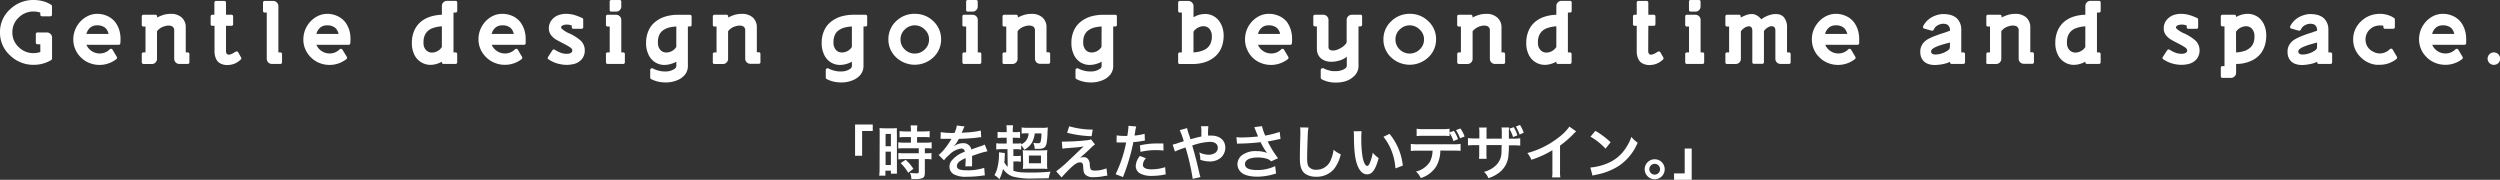 <svg xmlns="http://www.w3.org/2000/svg" viewBox="0 0 677.66 48.74" width="677.66" height="48.74"><rect x="0" y="0" width="677.66" height="48.74" fill="#333333" stroke="none"/><defs><style>.cls-1{fill:#fff;}</style></defs><g id="レイヤー_2" data-name="レイヤー 2"><g id="text"><path class="cls-1" d="M14.09,1.72V3.93c0,.33-.16.49-.5.49H11.44c-.34,0-.51-.16-.51-.49V3.42a5.77,5.77,0,0,0-1.87-.3,5.62,5.62,0,0,0-4,1.64,5.37,5.37,0,0,0-1.71,4,5.31,5.31,0,0,0,1.71,4,5.54,5.54,0,0,0,4,1.64,5.44,5.44,0,0,0,1.87-.31V12H10.2c-.33,0-.49-.16-.49-.5V9.3a.44.44,0,0,1,.5-.5H12.7a1.34,1.34,0,0,1,1,.41,1.31,1.31,0,0,1,.41,1v5.64a.49.49,0,0,1-.23.43c-.39.22-.72.39-1,.52a9.34,9.34,0,0,1-3.79.77A9,9,0,0,1,2.71,15,8.25,8.25,0,0,1,0,8.78,8.2,8.2,0,0,1,2.71,2.54,9,9,0,0,1,9.06,0a9.73,9.73,0,0,1,3.13.49,7,7,0,0,1,1.69.82A.47.47,0,0,1,14.09,1.72Z"/><path class="cls-1" d="M26.36,3.75A6.68,6.68,0,0,1,29,4.3a5.75,5.75,0,0,1,2.19,1.64,7,7,0,0,1,1.24,2.58,8.17,8.17,0,0,1,.24,2.07c0,.31,0,.68-.05,1.11a.45.45,0,0,1-.49.45h-8.7A3.88,3.88,0,0,0,27,14.49a3.68,3.68,0,0,0,2.73-1.11.45.45,0,0,1,.34-.15h.07a.45.45,0,0,1,.37.25l1.14,1.91a.63.63,0,0,1,.08.27.5.5,0,0,1-.21.38,7.41,7.41,0,0,1-7.37,1,6.81,6.81,0,0,1-2.31-1.57,6.45,6.45,0,0,1-1.44-2.15,6.54,6.54,0,0,1-.53-2.63,7.07,7.07,0,0,1,3.63-6.19A5.86,5.86,0,0,1,26.36,3.75ZM23.43,9.19h6a3.09,3.09,0,0,0-.93-1.67,3.35,3.35,0,0,0-2.21-.65,2.79,2.79,0,0,0-1.79.58A3.26,3.26,0,0,0,23.43,9.19Z"/><path class="cls-1" d="M38.43,16.84V14.71a.45.45,0,0,1,.5-.51h.51v-7h-.51a.44.44,0,0,1-.5-.5V4.5a.44.44,0,0,1,.5-.5h3.15a.44.44,0,0,1,.5.5v.26A9.51,9.51,0,0,1,44.42,4a6.87,6.87,0,0,1,1.78-.24,5.38,5.38,0,0,1,.61,0,4.29,4.29,0,0,1,2.4.94A3.49,3.49,0,0,1,50.35,7.5v6.7h.49a.45.45,0,0,1,.5.51v2.13a.44.44,0,0,1-.5.49H48.62a1.38,1.38,0,0,1-1.4-1.39V8.25A1.17,1.17,0,0,0,46.27,7a3.38,3.38,0,0,0-.57-.07,3.91,3.91,0,0,0-1.14.2,3.77,3.77,0,0,0-2,1.34v7.47a1.34,1.34,0,0,1-.41,1,1.31,1.31,0,0,1-1,.41H38.93a.45.45,0,0,1-.35-.14A.44.44,0,0,1,38.43,16.84Z"/><path class="cls-1" d="M61.26,13.8a1.17,1.17,0,0,0,.23.81.63.63,0,0,0,.5.2h.13a2.36,2.36,0,0,0,.8-.25,4.43,4.43,0,0,0,.78-.46l.07-.05.07,0a.48.48,0,0,1,.31-.1h.09a.46.46,0,0,1,.33.24l.77,1.36a.56.56,0,0,1,.08.26.45.45,0,0,1-.18.35,5.63,5.63,0,0,1-1.63,1.08,5.39,5.39,0,0,1-1.92.39,4,4,0,0,1-2.14-.53,2.6,2.6,0,0,1-1-1.19,4.78,4.78,0,0,1-.4-2.06V7H57.6a.44.44,0,0,1-.5-.5v-2a.44.44,0,0,1,.5-.5h.51V.77a.45.45,0,0,1,.5-.51h2.15a.45.45,0,0,1,.5.51V4h1.43a.44.44,0,0,1,.5.5v2a.44.44,0,0,1-.5.5H61.26Z"/><path class="cls-1" d="M72.31,15.94V3.4h-.52a.44.44,0,0,1-.5-.5V.77a.45.45,0,0,1,.5-.51h2.26a1.32,1.32,0,0,1,1,.42,1.34,1.34,0,0,1,.41,1V14.2h.49a.45.45,0,0,1,.5.51v2.13a.44.44,0,0,1-.5.49H73.71a1.38,1.38,0,0,1-1.4-1.39Z"/><path class="cls-1" d="M88.7,3.75a6.68,6.68,0,0,1,2.64.55,5.75,5.75,0,0,1,2.19,1.64,7,7,0,0,1,1.24,2.58A8.17,8.17,0,0,1,95,10.59c0,.31,0,.68-.05,1.11a.45.45,0,0,1-.5.45H85.77a3.68,3.68,0,0,0,1.41,1.69,3.8,3.8,0,0,0,2.14.65,3.71,3.71,0,0,0,2.73-1.11.45.45,0,0,1,.34-.15h.07a.46.46,0,0,1,.37.25L94,15.39a.47.47,0,0,1-.12.65,7.42,7.42,0,0,1-7.38,1,6.86,6.86,0,0,1-2.3-1.57,6.64,6.64,0,0,1-1.45-2.15,6.53,6.53,0,0,1-.52-2.63,7.07,7.07,0,0,1,3.63-6.19A5.86,5.86,0,0,1,88.7,3.75ZM85.77,9.19h6a3.15,3.15,0,0,0-.93-1.67,3.35,3.35,0,0,0-2.21-.65,2.79,2.79,0,0,0-1.79.58A3.2,3.2,0,0,0,85.77,9.19Z"/><path class="cls-1" d="M123.42,3.4h-.49V14.2h.49a.45.45,0,0,1,.51.51v2.13c0,.33-.17.49-.51.49h-3.13c-.34,0-.51-.16-.51-.49v-.13a6.35,6.35,0,0,1-3.15.87h0a4.85,4.85,0,0,1-4.43-3,7.06,7.06,0,0,1-.56-2.87v-.26a8.35,8.35,0,0,1,.65-3.15,6.57,6.57,0,0,1,1.49-2.14,7.5,7.5,0,0,1,2.57-1.54A11.18,11.18,0,0,1,119.78,4V1.64a1.35,1.35,0,0,1,.41-1,1.35,1.35,0,0,1,1-.41h2.24a.45.45,0,0,1,.51.5V2.9A.45.45,0,0,1,123.42,3.4Zm-3.64,3.73a9.19,9.19,0,0,0-2.48.49,3.6,3.6,0,0,0-2.08,1.77,4.33,4.33,0,0,0-.42,2,2,2,0,0,0,0,.27,2.64,2.64,0,0,0,.71,1.94,2.16,2.16,0,0,0,1.48.65h.12a3.07,3.07,0,0,0,1.4-.36,3.33,3.33,0,0,0,1.26-1.13Z"/><path class="cls-1" d="M136.2,3.75a6.76,6.76,0,0,1,2.64.55A5.65,5.65,0,0,1,141,5.94a6.89,6.89,0,0,1,1.24,2.58,7.73,7.73,0,0,1,.25,2.07c0,.31,0,.68,0,1.11a.46.46,0,0,1-.5.45h-8.69a3.68,3.68,0,0,0,1.41,1.69,3.79,3.79,0,0,0,2.13.65,3.72,3.72,0,0,0,2.74-1.11.43.43,0,0,1,.34-.15H140a.46.46,0,0,1,.37.25l1.13,1.91a.47.47,0,0,1-.12.65A7.42,7.42,0,0,1,134,17a6.77,6.77,0,0,1-2.3-1.57,6.67,6.67,0,0,1-2-4.78,7,7,0,0,1,1.44-4.29,6.79,6.79,0,0,1,2.19-1.9A5.86,5.86,0,0,1,136.2,3.75Zm-2.93,5.44h6a3.14,3.14,0,0,0-.92-1.67,3.37,3.37,0,0,0-2.21-.65,2.84,2.84,0,0,0-1.8.58A3.25,3.25,0,0,0,133.27,9.19Z"/><path class="cls-1" d="M154.83,14.28a.68.68,0,0,0,.3-.63,1,1,0,0,0-.52-.76c-.35-.24-.63-.42-.83-.53-.48-.27-1-.52-1.43-.76l-.72-.37-.72-.4a4.85,4.85,0,0,1-1.39-1.13,3,3,0,0,1-.75-2V7.58a3.58,3.58,0,0,1,.54-1.82,4.19,4.19,0,0,1,1.28-1.27,4.51,4.51,0,0,1,1.46-.58,5.83,5.83,0,0,1,1.4-.16,8.83,8.83,0,0,1,1.93.23,11.93,11.93,0,0,1,1.43.47l1,.42a.48.48,0,0,1,.28.45v2a.44.44,0,0,1-.5.49h-2.1a.44.44,0,0,1-.5-.49V6.92a4.32,4.32,0,0,0-1.11-.26h-.27a2.77,2.77,0,0,0-1,.19.82.82,0,0,0-.47.38.41.41,0,0,0-.05.18.51.51,0,0,0,.17.36,7.17,7.17,0,0,0,2.22,1.35,12.55,12.55,0,0,1,2.81,1.79,3.56,3.56,0,0,1,1.22,2.7v.15a.61.61,0,0,0,0,.14,3.65,3.65,0,0,1-.83,2.17,4.11,4.11,0,0,1-2.55,1.36,6.93,6.93,0,0,1-1.5.15,7.78,7.78,0,0,1-1.58-.15,8.27,8.27,0,0,1-3.32-1.32.47.47,0,0,1-.27-.39.58.58,0,0,1,.11-.3l1.17-1.8a.48.48,0,0,1,.32-.21h.1a.48.48,0,0,1,.27.09,7.93,7.93,0,0,0,1.75.87,4.72,4.72,0,0,0,1.39.22,3.61,3.61,0,0,0,.62-.05A1.6,1.6,0,0,0,154.83,14.28Z"/><path class="cls-1" d="M164.25,16.84V14.71a.44.44,0,0,1,.5-.51h.52v-7h-.52a.44.44,0,0,1-.5-.5V4.5a.44.44,0,0,1,.5-.5H167a1.42,1.42,0,0,1,1.41,1.41V14.2h.47a.45.45,0,0,1,.5.51v2.13a.44.44,0,0,1-.5.49h-4.13C164.41,17.33,164.25,17.17,164.25,16.84ZM165.77,0h2.14a.44.44,0,0,1,.5.5V1.75a1.32,1.32,0,0,1-.42,1,1.34,1.34,0,0,1-1,.4h-1.23a.44.44,0,0,1-.5-.49V.51A.44.44,0,0,1,165.77,0Z"/><path class="cls-1" d="M187.47,4.51V6.68a.44.44,0,0,1-.5.5h-.51v11a3.83,3.83,0,0,1-.7,1.94,5.06,5.06,0,0,1-2.1,1.59,8,8,0,0,1-3.2.64,11,11,0,0,1-1.5-.11,8.42,8.42,0,0,1-2.44-.79.47.47,0,0,1-.27-.44V19a.47.47,0,0,1,.24-.43.44.44,0,0,1,.24-.07.61.61,0,0,1,.25.06,6.44,6.44,0,0,0,1.48.57,6.32,6.32,0,0,0,1.75.24h.31a4.17,4.17,0,0,0,2.35-.72,1,1,0,0,0,.46-.73v-1.2a6.91,6.91,0,0,1-3.22.88,4.65,4.65,0,0,1-2.73-.85,5,5,0,0,1-1.74-2.29,6.94,6.94,0,0,1-.51-2.72c0-.13,0-.23,0-.31a7.94,7.94,0,0,1,.67-3.13,6.13,6.13,0,0,1,1.67-2.25,8.08,8.08,0,0,1,3-1.6,12.36,12.36,0,0,1,2.9-.44c.53,0,1.13,0,1.81,0H187A.44.44,0,0,1,187.47,4.51Zm-4.14,2.67a10.81,10.81,0,0,0-1.65.21,4.85,4.85,0,0,0-2.16,1,3,3,0,0,0-.91,1.33,4.34,4.34,0,0,0-.27,1.59,2.64,2.64,0,0,0,0,.32,2.89,2.89,0,0,0,.61,1.85,2.08,2.08,0,0,0,1.66.74h.13a3.17,3.17,0,0,0,2.58-1.5Z"/><path class="cls-1" d="M193.22,16.84V14.71a.45.45,0,0,1,.5-.51h.51v-7h-.51a.44.44,0,0,1-.5-.5V4.5a.44.44,0,0,1,.5-.5h3.16a.44.44,0,0,1,.5.5v.26A9.69,9.69,0,0,1,199.21,4,6.94,6.94,0,0,1,201,3.76a5.37,5.37,0,0,1,.6,0,4.35,4.35,0,0,1,2.41.94,3.49,3.49,0,0,1,1.14,2.76v6.7h.49c.33,0,.49.17.49.51v2.13a.43.43,0,0,1-.49.49h-2.23a1.37,1.37,0,0,1-1-.4,1.35,1.35,0,0,1-.41-1V8.25A1.16,1.16,0,0,0,201.07,7a3.48,3.48,0,0,0-.58-.07,3.8,3.8,0,0,0-1.13.2,3.7,3.7,0,0,0-2,1.34v7.47a1.32,1.32,0,0,1-.42,1,1.29,1.29,0,0,1-1,.41h-2.27a.47.47,0,0,1-.35-.14A.44.44,0,0,1,193.22,16.84Z"/><path class="cls-1" d="M235.06,4.51V6.68a.44.44,0,0,1-.5.5h-.5v11a3.85,3.85,0,0,1-.71,1.94,5.06,5.06,0,0,1-2.1,1.59,7.94,7.94,0,0,1-3.19.64,10.93,10.93,0,0,1-1.5-.11,8.32,8.32,0,0,1-2.44-.79.46.46,0,0,1-.28-.44V19a.47.47,0,0,1,.25-.43.42.42,0,0,1,.24-.07.53.53,0,0,1,.24.06,6.51,6.51,0,0,0,1.49.57,6.22,6.22,0,0,0,1.75.24h.31a4.11,4.11,0,0,0,2.34-.72.93.93,0,0,0,.46-.73v-1.2a6.84,6.84,0,0,1-3.21.88,4.71,4.71,0,0,1-2.74-.85,4.89,4.89,0,0,1-1.73-2.29,6.94,6.94,0,0,1-.51-2.72,2.73,2.73,0,0,1,0-.31,7.94,7.94,0,0,1,.66-3.13,6.25,6.25,0,0,1,1.67-2.25,8.13,8.13,0,0,1,3-1.6A12.28,12.28,0,0,1,231,4c.53,0,1.13,0,1.81,0h1.76A.44.44,0,0,1,235.06,4.51Zm-4.14,2.67a10.81,10.81,0,0,0-1.65.21,5,5,0,0,0-2.16,1,3.08,3.08,0,0,0-.9,1.33,4.14,4.14,0,0,0-.28,1.59c0,.15,0,.25,0,.32a2.89,2.89,0,0,0,.62,1.85,2.07,2.07,0,0,0,1.66.74h.12a3.14,3.14,0,0,0,2.58-1.5Z"/><path class="cls-1" d="M248,3.75a7,7,0,0,1,5,2,6.57,6.57,0,0,1,2.1,4.88,6.57,6.57,0,0,1-2.1,4.91,7.35,7.35,0,0,1-10.1,0,6.6,6.6,0,0,1-2.09-4.91,6.63,6.63,0,0,1,2.09-4.88A7,7,0,0,1,248,3.75Zm0,3.12A3.8,3.8,0,0,0,245.25,8a3.6,3.6,0,0,0-1.15,2.69,3.63,3.63,0,0,0,1.15,2.72,3.85,3.85,0,0,0,5.41,0,3.58,3.58,0,0,0,1.17-2.72A3.55,3.55,0,0,0,250.66,8,3.8,3.8,0,0,0,248,6.87Z"/><path class="cls-1" d="M260.87,16.84V14.71c0-.34.16-.51.49-.51h.53v-7h-.53a.44.44,0,0,1-.49-.5V4.5a.44.44,0,0,1,.49-.5h2.26a1.38,1.38,0,0,1,1,.41,1.36,1.36,0,0,1,.42,1V14.2h.46a.44.44,0,0,1,.5.51v2.13c0,.33-.16.49-.5.49h-4.13A.43.43,0,0,1,260.87,16.84ZM262.39,0h2.14a.44.44,0,0,1,.5.5V1.75a1.32,1.32,0,0,1-.42,1,1.37,1.37,0,0,1-1,.4h-1.23a.44.44,0,0,1-.5-.49V.51A.44.44,0,0,1,262.39,0Z"/><path class="cls-1" d="M271.75,16.84V14.71a.45.45,0,0,1,.5-.51h.51v-7h-.51a.44.44,0,0,1-.5-.5V4.5a.44.44,0,0,1,.5-.5h3.15a.44.44,0,0,1,.5.5v.26A9.51,9.51,0,0,1,277.74,4a6.87,6.87,0,0,1,1.78-.24,5.38,5.38,0,0,1,.61,0,4.29,4.29,0,0,1,2.4.94,3.49,3.49,0,0,1,1.14,2.76v6.7h.49a.45.45,0,0,1,.5.51v2.13a.44.44,0,0,1-.5.49h-2.22a1.38,1.38,0,0,1-1.4-1.39V8.25a1.17,1.17,0,0,0-1-1.26,3.38,3.38,0,0,0-.57-.07,3.91,3.91,0,0,0-1.14.2,3.77,3.77,0,0,0-2,1.34v7.47a1.34,1.34,0,0,1-.41,1,1.31,1.31,0,0,1-1,.41h-2.26a.45.45,0,0,1-.35-.14A.44.44,0,0,1,271.75,16.84Z"/><path class="cls-1" d="M302.75,4.51V6.68a.44.44,0,0,1-.5.5h-.5v11a3.85,3.85,0,0,1-.71,1.94,5.06,5.06,0,0,1-2.1,1.59,7.94,7.94,0,0,1-3.19.64,10.93,10.93,0,0,1-1.5-.11,8.49,8.49,0,0,1-2.45-.79.47.47,0,0,1-.27-.44V19a.47.47,0,0,1,.25-.43.42.42,0,0,1,.24-.07.53.53,0,0,1,.24.06,6.51,6.51,0,0,0,1.49.57,6.22,6.22,0,0,0,1.75.24h.31a4.14,4.14,0,0,0,2.34-.72.93.93,0,0,0,.46-.73v-1.2a6.84,6.84,0,0,1-3.21.88,4.68,4.68,0,0,1-2.74-.85,4.89,4.89,0,0,1-1.73-2.29,6.94,6.94,0,0,1-.51-2.72,2.73,2.73,0,0,1,0-.31,7.94,7.94,0,0,1,.66-3.13,6.25,6.25,0,0,1,1.67-2.25,8.13,8.13,0,0,1,3-1.6,12.28,12.28,0,0,1,2.9-.44c.53,0,1.13,0,1.81,0h1.76A.44.44,0,0,1,302.75,4.51Zm-4.14,2.67a10.81,10.81,0,0,0-1.65.21,5,5,0,0,0-2.16,1,3.19,3.19,0,0,0-.91,1.33,4.34,4.34,0,0,0-.27,1.59,2.64,2.64,0,0,0,0,.32,2.89,2.89,0,0,0,.62,1.85,2.07,2.07,0,0,0,1.66.74H296a3.14,3.14,0,0,0,2.58-1.5Z"/><path class="cls-1" d="M319.35,16.84V14.71c0-.34.16-.51.49-.51h.52V3.4h-.52a.44.44,0,0,1-.49-.5V.77c0-.34.16-.51.49-.51h2.26a1.35,1.35,0,0,1,1,.42,1.35,1.35,0,0,1,.42,1v3a6.17,6.17,0,0,1,3.08-.89h.11a4.66,4.66,0,0,1,3.41,1.49,6.08,6.08,0,0,1,1.18,2,7.33,7.33,0,0,1,.39,2.43V9.9a9.4,9.4,0,0,1-.35,2.29,6.74,6.74,0,0,1-1.23,2.36,6.49,6.49,0,0,1-1.56,1.38,7.52,7.52,0,0,1-2.19,1,11,11,0,0,1-2.92.42h-3.59A.43.43,0,0,1,319.35,16.84Zm4.16-2.64a7.6,7.6,0,0,0,2.89-.67,3.33,3.33,0,0,0,1.75-1.79,4.37,4.37,0,0,0,.34-1.83V9.69a3,3,0,0,0-.65-1.86,2.1,2.1,0,0,0-1.57-.72h-.06a3.09,3.09,0,0,0-1.44.37,3.2,3.2,0,0,0-1.26,1.11Z"/><path class="cls-1" d="M344,3.75a6.68,6.68,0,0,1,2.64.55,5.75,5.75,0,0,1,2.19,1.64A7.21,7.21,0,0,1,350,8.52a8.17,8.17,0,0,1,.24,2.07c0,.31,0,.68-.05,1.11a.45.45,0,0,1-.5.45H341a3.68,3.68,0,0,0,1.41,1.69,3.8,3.8,0,0,0,2.14.65,3.69,3.69,0,0,0,2.73-1.11.45.45,0,0,1,.34-.15h.07a.46.46,0,0,1,.37.25l1.13,1.91a.47.47,0,0,1-.12.65,7.42,7.42,0,0,1-7.38,1,6.86,6.86,0,0,1-2.3-1.57A6.64,6.64,0,0,1,338,13.29a6.53,6.53,0,0,1-.52-2.63,7.07,7.07,0,0,1,3.63-6.19A5.86,5.86,0,0,1,344,3.75ZM341,9.19h6a3.15,3.15,0,0,0-.93-1.67,3.35,3.35,0,0,0-2.21-.65,2.79,2.79,0,0,0-1.79.58A3.2,3.2,0,0,0,341,9.19Z"/><path class="cls-1" d="M369.22,4.5V6.65a.44.44,0,0,1-.5.5h-.48v11a3.74,3.74,0,0,1-1.06,2.35A5.77,5.77,0,0,1,364.77,22a8.28,8.28,0,0,1-2.53.37,6.46,6.46,0,0,1-.69,0,8,8,0,0,1-3.25-.86A.53.53,0,0,1,358,21V19a.47.47,0,0,1,.24-.43.54.54,0,0,1,.27-.07.48.48,0,0,1,.23,0,5.47,5.47,0,0,0,.92.41,8.44,8.44,0,0,0,1.63.38q.31,0,.69,0a5.13,5.13,0,0,0,1.95-.35c.76-.3,1.14-.68,1.14-1.12V15.38a5.77,5.77,0,0,1-2.19,1.08,6.45,6.45,0,0,1-1.8.27,5.17,5.17,0,0,1-.57,0,4.15,4.15,0,0,1-2.37-.85,3.18,3.18,0,0,1-1.13-2,7.13,7.13,0,0,1-.05-.79V7.15h-.47a.44.44,0,0,1-.5-.5V4.5a.44.44,0,0,1,.5-.5h2.21a1.42,1.42,0,0,1,1.41,1.41V12a7.39,7.39,0,0,0,0,.84.79.79,0,0,0,.36.65,1.25,1.25,0,0,0,.74.19,2.63,2.63,0,0,0,.49,0,5.21,5.21,0,0,0,1.87-.75,4,4,0,0,0,1.09-.89,1,1,0,0,0,.37-.65V5.41a1.39,1.39,0,0,1,.41-1,1.37,1.37,0,0,1,1-.41h2.21A.44.44,0,0,1,369.22,4.5Z"/><path class="cls-1" d="M382.12,3.75a7,7,0,0,1,5.05,2,6.57,6.57,0,0,1,2.1,4.88,6.57,6.57,0,0,1-2.1,4.91,7.35,7.35,0,0,1-10.1,0A6.56,6.56,0,0,1,375,10.66a6.59,6.59,0,0,1,2.09-4.88A7,7,0,0,1,382.12,3.75Zm0,3.12A3.8,3.8,0,0,0,379.41,8a3.56,3.56,0,0,0-1.15,2.69,3.6,3.6,0,0,0,1.15,2.72,3.85,3.85,0,0,0,5.41,0A3.57,3.57,0,0,0,386,10.66,3.54,3.54,0,0,0,384.82,8,3.8,3.8,0,0,0,382.12,6.87Z"/><path class="cls-1" d="M395,16.84V14.71a.45.45,0,0,1,.5-.51H396v-7h-.51a.44.44,0,0,1-.5-.5V4.5a.44.44,0,0,1,.5-.5h3.16a.44.44,0,0,1,.49.5v.26A10.06,10.06,0,0,1,401,4a6.89,6.89,0,0,1,1.79-.24,5.37,5.37,0,0,1,.6,0,4.29,4.29,0,0,1,2.4.94A3.46,3.46,0,0,1,407,7.5v6.7h.49c.33,0,.49.17.49.51v2.13a.43.43,0,0,1-.49.49h-2.23a1.37,1.37,0,0,1-1-.4,1.35,1.35,0,0,1-.41-1V8.25A1.16,1.16,0,0,0,402.87,7a3.6,3.6,0,0,0-.58-.07,4.29,4.29,0,0,0-3.12,1.54v7.47a1.31,1.31,0,0,1-.41,1,1.29,1.29,0,0,1-1,.41h-2.27a.46.46,0,0,1-.35-.14A.44.44,0,0,1,395,16.84Z"/><path class="cls-1" d="M425.51,3.4H425V14.2h.49a.45.45,0,0,1,.51.51v2.13c0,.33-.17.49-.51.49h-3.14c-.34,0-.5-.16-.5-.49v-.13a6.35,6.35,0,0,1-3.15.87h0a4.85,4.85,0,0,1-4.43-3,7.06,7.06,0,0,1-.56-2.87v-.26a8.35,8.35,0,0,1,.65-3.15,6.42,6.42,0,0,1,1.49-2.14,7.4,7.4,0,0,1,2.57-1.54A11.18,11.18,0,0,1,421.87,4V1.64a1.35,1.35,0,0,1,.41-1,1.35,1.35,0,0,1,1-.41h2.24a.45.45,0,0,1,.51.5V2.9A.45.45,0,0,1,425.51,3.4Zm-3.64,3.73a9.27,9.27,0,0,0-2.49.49,3.66,3.66,0,0,0-2.08,1.77,4.33,4.33,0,0,0-.42,2c0,.11,0,.21,0,.27a2.69,2.69,0,0,0,.72,1.94,2.15,2.15,0,0,0,1.48.65h.12a3.07,3.07,0,0,0,1.4-.36,3.33,3.33,0,0,0,1.26-1.13Z"/><path class="cls-1" d="M446.77,13.8a1.22,1.22,0,0,0,.23.81.63.63,0,0,0,.5.2h.13a2.29,2.29,0,0,0,.8-.25,4.43,4.43,0,0,0,.78-.46l.07-.05a.18.18,0,0,0,.07,0,.48.48,0,0,1,.31-.1h.09a.46.46,0,0,1,.33.24l.77,1.36a.56.56,0,0,1,.08.26.45.45,0,0,1-.18.35,5.63,5.63,0,0,1-1.63,1.08,5.35,5.35,0,0,1-1.92.39,4,4,0,0,1-2.14-.53,2.52,2.52,0,0,1-1-1.19,4.64,4.64,0,0,1-.4-2.06V7h-.52a.44.44,0,0,1-.5-.5v-2a.44.44,0,0,1,.5-.5h.52V.77c0-.34.16-.51.49-.51h2.15a.45.45,0,0,1,.5.51V4h1.44a.44.44,0,0,1,.49.5v2c0,.34-.16.5-.49.5h-1.44Z"/><path class="cls-1" d="M456.8,16.84V14.71a.45.45,0,0,1,.5-.51h.53v-7h-.53a.44.44,0,0,1-.5-.5V4.5a.44.44,0,0,1,.5-.5h2.26a1.38,1.38,0,0,1,1,.41,1.35,1.35,0,0,1,.41,1V14.2h.47a.44.44,0,0,1,.5.51v2.13c0,.33-.16.49-.5.49H457.3A.44.44,0,0,1,456.8,16.84ZM458.33,0h2.14a.44.44,0,0,1,.49.5V1.75a1.31,1.31,0,0,1-.41,1,1.37,1.37,0,0,1-1,.4h-1.23a.44.44,0,0,1-.5-.49V.51A.44.44,0,0,1,458.33,0Z"/><path class="cls-1" d="M467.69,16.84V14.71a.45.45,0,0,1,.5-.51h.51v-7h-.51a.44.44,0,0,1-.5-.5V4.5a.44.44,0,0,1,.5-.5h3.15a.44.44,0,0,1,.5.5v.28A9.91,9.91,0,0,1,473.58,4a4.15,4.15,0,0,1,1.24-.19,2.47,2.47,0,0,1,.86.13,3.75,3.75,0,0,1,1.73,1.3,7.44,7.44,0,0,1,3.14-1.38,7.24,7.24,0,0,1,.74-.05,4.61,4.61,0,0,1,.86.07,2.67,2.67,0,0,1,1.32.71,4.11,4.11,0,0,1,.93,2.93V14.2h.48a.45.45,0,0,1,.5.51v2.13a.44.44,0,0,1-.5.49h-2.23a1.37,1.37,0,0,1-1-.4,1.35,1.35,0,0,1-.41-1V8.27c0-.61-.22-1-.67-1.12a1.63,1.63,0,0,0-.35-.05,2.05,2.05,0,0,0-1,.32,3.41,3.41,0,0,0-1.08,1v8.39a.44.44,0,0,1-.5.49h-2.15a.44.44,0,0,1-.5-.49V8.31c0-.64-.22-1-.67-1.17a1.47,1.47,0,0,0-.34,0,2,2,0,0,0-1,.34,3.48,3.48,0,0,0-1.09,1v7.47a1.38,1.38,0,0,1-1.4,1.39h-2.25A.44.44,0,0,1,467.69,16.84Z"/><path class="cls-1" d="M497.65,3.75a6.67,6.67,0,0,1,2.63.55,5.6,5.6,0,0,1,2.19,1.64,7,7,0,0,1,1.24,2.58,8.15,8.15,0,0,1,.25,2.07c0,.31,0,.68,0,1.11a.46.46,0,0,1-.5.45h-8.69a3.72,3.72,0,0,0,1.4,1.69,3.82,3.82,0,0,0,2.14.65A3.72,3.72,0,0,0,501,13.38a.43.43,0,0,1,.34-.15h.07a.48.48,0,0,1,.37.25l1.13,1.91a.63.63,0,0,1,.08.27.5.5,0,0,1-.21.38,7.41,7.41,0,0,1-7.37,1,6.67,6.67,0,0,1-2.3-1.57,6.33,6.33,0,0,1-1.45-2.15,6.54,6.54,0,0,1-.53-2.63,6.9,6.9,0,0,1,1.45-4.29,6.79,6.79,0,0,1,2.19-1.9A5.86,5.86,0,0,1,497.65,3.75Zm-2.93,5.44h6a3.09,3.09,0,0,0-.93-1.67,3.32,3.32,0,0,0-2.2-.65,2.82,2.82,0,0,0-1.8.58A3.19,3.19,0,0,0,494.72,9.19Z"/><path class="cls-1" d="M528.58,8.32a2,2,0,0,0-.31-1.24,1.51,1.51,0,0,0-.77-.55,3.12,3.12,0,0,0-.74-.09,3,3,0,0,0-1.24.28A2.5,2.5,0,0,0,524.18,8a.44.44,0,0,1-.41.31.57.57,0,0,1-.18,0l-2-.56a.5.5,0,0,1-.32-.3.39.39,0,0,1,0-.18.53.53,0,0,1,.06-.24,5.73,5.73,0,0,1,1.6-1.89,6.3,6.3,0,0,1,1.75-.94,7.12,7.12,0,0,1,1.69-.38,5.44,5.44,0,0,1,.57,0,6.81,6.81,0,0,1,1.33.13,4.46,4.46,0,0,1,2.15,1A4.19,4.19,0,0,1,531.63,8V14.2h.51a.45.45,0,0,1,.51.51v2.13c0,.33-.17.49-.51.49h-3.06a.43.43,0,0,1-.49-.49v-.09a8,8,0,0,1-1.81.6,13.29,13.29,0,0,1-2.16.27h-.17a5.19,5.19,0,0,1-2-.37,3.05,3.05,0,0,1-1.58-1.5,3.43,3.43,0,0,1-.34-1.55,3.52,3.52,0,0,1,0-.58,3.69,3.69,0,0,1,.76-1.9,4.24,4.24,0,0,1,1.28-1.09A14.67,14.67,0,0,1,525,9.56c.71-.27,1.31-.48,1.81-.62l.89-.31Zm0,3.2c-.13.05-.45.13-1,.26l-1.33.38a16.75,16.75,0,0,0-1.83.71c-.27.17-.48.31-.64.43a.81.81,0,0,0-.32.66V14a.62.62,0,0,0,.32.58,1.39,1.39,0,0,0,.62.19,1.9,1.9,0,0,0,.38,0,4.79,4.79,0,0,0,1.53-.28,5.34,5.34,0,0,0,1.16-.5c.7-.37,1.06-.74,1.06-1.1Z"/><path class="cls-1" d="M538.42,16.84V14.71c0-.34.16-.51.49-.51h.51v-7h-.51a.44.44,0,0,1-.49-.5V4.5a.44.44,0,0,1,.49-.5h3.16a.44.44,0,0,1,.5.5v.26A9.69,9.69,0,0,1,544.4,4a6.94,6.94,0,0,1,1.79-.24,5.37,5.37,0,0,1,.6,0,4.29,4.29,0,0,1,2.41.94,3.49,3.49,0,0,1,1.14,2.76v6.7h.49a.45.45,0,0,1,.5.51v2.13a.44.44,0,0,1-.5.49H548.6a1.34,1.34,0,0,1-1-.4,1.31,1.31,0,0,1-.41-1V8.25a1.17,1.17,0,0,0-1-1.26,3.48,3.48,0,0,0-.58-.07,3.85,3.85,0,0,0-1.13.2,3.77,3.77,0,0,0-2,1.34v7.47a1.34,1.34,0,0,1-.41,1,1.32,1.32,0,0,1-1,.41h-2.27a.47.47,0,0,1-.35-.14A.43.43,0,0,1,538.42,16.84Z"/><path class="cls-1" d="M568.9,3.4h-.49V14.2h.49a.45.45,0,0,1,.51.51v2.13c0,.33-.17.49-.51.49h-3.13c-.34,0-.51-.16-.51-.49v-.13a6.35,6.35,0,0,1-3.15.87h0a4.79,4.79,0,0,1-2.79-.93,4.88,4.88,0,0,1-1.64-2.1,7.06,7.06,0,0,1-.56-2.87v-.26a8.54,8.54,0,0,1,.65-3.15,6.73,6.73,0,0,1,1.49-2.14,7.5,7.5,0,0,1,2.57-1.54A11.18,11.18,0,0,1,565.26,4V1.64a1.35,1.35,0,0,1,.41-1,1.35,1.35,0,0,1,1-.41h2.24a.45.45,0,0,1,.51.5V2.9A.45.45,0,0,1,568.9,3.4Zm-3.64,3.73a9.19,9.19,0,0,0-2.48.49,3.6,3.6,0,0,0-2.08,1.77,4.33,4.33,0,0,0-.42,2,2,2,0,0,0,0,.27,2.64,2.64,0,0,0,.71,1.94,2.16,2.16,0,0,0,1.48.65h.12a3.07,3.07,0,0,0,1.4-.36,3.33,3.33,0,0,0,1.26-1.13Z"/><path class="cls-1" d="M592.56,14.28a.67.67,0,0,0,.31-.63,1.07,1.07,0,0,0-.52-.76c-.36-.24-.64-.42-.83-.53-.48-.27-1-.52-1.44-.76l-.71-.37c-.25-.13-.49-.26-.72-.4a4.9,4.9,0,0,1-1.4-1.13,3,3,0,0,1-.74-2V7.58a3.48,3.48,0,0,1,.54-1.82,4.08,4.08,0,0,1,1.28-1.27,4.42,4.42,0,0,1,1.46-.58,5.78,5.78,0,0,1,1.4-.16,8.83,8.83,0,0,1,1.93.23,11.93,11.93,0,0,1,1.43.47l1,.42a.49.49,0,0,1,.29.45v2a.44.44,0,0,1-.5.49h-2.1a.44.44,0,0,1-.5-.49V6.92a4.42,4.42,0,0,0-1.11-.26h-.28a2.75,2.75,0,0,0-1,.19.79.79,0,0,0-.47.38.41.41,0,0,0-.05.18.51.51,0,0,0,.17.36,7,7,0,0,0,2.21,1.35A12.65,12.65,0,0,1,595,10.9a3.56,3.56,0,0,1,1.22,2.7c0,.05,0,.1,0,.15v.14a3.72,3.72,0,0,1-.83,2.17,4.14,4.14,0,0,1-2.55,1.36,7,7,0,0,1-1.51.15,7.92,7.92,0,0,1-1.58-.15,8.33,8.33,0,0,1-3.32-1.32.47.47,0,0,1-.26-.39.51.51,0,0,1,.11-.3l1.17-1.8a.48.48,0,0,1,.32-.21h.1a.48.48,0,0,1,.27.09,7.72,7.72,0,0,0,1.75.87,4.72,4.72,0,0,0,1.39.22,3.7,3.7,0,0,0,.62-.05A1.51,1.51,0,0,0,592.56,14.28Z"/><path class="cls-1" d="M602.48,17.92h.5V7.15h-.5a.44.44,0,0,1-.5-.5V4.5a.44.44,0,0,1,.5-.5h3.14a.44.44,0,0,1,.5.5v.13a6.2,6.2,0,0,1,3.14-.88h.23a5,5,0,0,1,2.75,1,5.36,5.36,0,0,1,1.6,2.26,7.17,7.17,0,0,1,.46,2.64v.22a9.65,9.65,0,0,1-.26,2,7.38,7.38,0,0,1-1,2.31,6.63,6.63,0,0,1-2.7,2.25,9.76,9.76,0,0,1-4.21.91V19.7a1.32,1.32,0,0,1-.42,1,1.34,1.34,0,0,1-1,.41h-2.23a.44.44,0,0,1-.5-.49V18.43A.45.45,0,0,1,602.48,17.92Zm3.64-3.7a8.92,8.92,0,0,0,2.17-.38,4.22,4.22,0,0,0,1.36-.69,3.25,3.25,0,0,0,1.28-1.85,4.66,4.66,0,0,0,.17-1.3c0-.14,0-.23,0-.29a2.81,2.81,0,0,0-.87-2.1,2.15,2.15,0,0,0-1.38-.5,2.9,2.9,0,0,0-1,.18,3.24,3.24,0,0,0-1.75,1.32Z"/><path class="cls-1" d="M628.08,8.32a2.1,2.1,0,0,0-.3-1.24,1.51,1.51,0,0,0-.77-.55,3.18,3.18,0,0,0-.74-.09,2.94,2.94,0,0,0-1.24.28A2.46,2.46,0,0,0,623.69,8a.44.44,0,0,1-.41.31l-.19,0-2-.56a.48.48,0,0,1-.32-.3.39.39,0,0,1,0-.18.53.53,0,0,1,.06-.24,5.73,5.73,0,0,1,1.6-1.89,6.17,6.17,0,0,1,1.75-.94,7,7,0,0,1,1.69-.38l.56,0a6.83,6.83,0,0,1,1.34.13,4.46,4.46,0,0,1,2.15,1A4.19,4.19,0,0,1,631.14,8V14.2h.51a.45.45,0,0,1,.51.51v2.13c0,.33-.17.49-.51.49H628.6a.44.44,0,0,1-.5-.49v-.09a7.77,7.77,0,0,1-1.8.6,13.57,13.57,0,0,1-2.16.27H624a5.15,5.15,0,0,1-2-.37,3.05,3.05,0,0,1-1.58-1.5,3.43,3.43,0,0,1-.34-1.55,3.52,3.52,0,0,1,0-.58,3.6,3.6,0,0,1,.76-1.9,4.24,4.24,0,0,1,1.28-1.09,14.67,14.67,0,0,1,2.35-1.07c.7-.27,1.31-.48,1.81-.62l.89-.31Zm0,3.2c-.13.05-.44.13-.94.26l-1.33.38a16.75,16.75,0,0,0-1.83.71,7.68,7.68,0,0,0-.64.43A.81.81,0,0,0,623,14V14a.62.62,0,0,0,.32.58,1.35,1.35,0,0,0,.62.19,1.79,1.79,0,0,0,.37,0,4.8,4.8,0,0,0,1.54-.28,5.56,5.56,0,0,0,1.16-.5c.7-.37,1.05-.74,1.05-1.1Z"/><path class="cls-1" d="M645.72,6.91a5.6,5.6,0,0,0-.69,0,3.78,3.78,0,0,0-2.45.89,3.63,3.63,0,0,0-1.37,2.91A3.55,3.55,0,0,0,643.28,14a3.69,3.69,0,0,0,1.82.49,3.85,3.85,0,0,0,2.19-.73,4.64,4.64,0,0,0,.5-.42h0a.45.45,0,0,1,.34-.15h.07a.48.48,0,0,1,.37.25l1.13,1.91a.63.63,0,0,1,.08.27.5.5,0,0,1-.21.38l-.26.21a6.15,6.15,0,0,1-.67.42,7.15,7.15,0,0,1-3.54.93c-.27,0-.59,0-1,0a7,7,0,0,1-4.14-2,6.54,6.54,0,0,1-2.1-4.88h0v0A6.57,6.57,0,0,1,640,5.78a7,7,0,0,1,3.9-1.93,7.65,7.65,0,0,1,1.2-.1,7.39,7.39,0,0,1,1.74.21,7.7,7.7,0,0,1,1.3.45,7.37,7.37,0,0,1,.82.49.46.46,0,0,1,.2.4v2c0,.34-.16.5-.49.5h-2.12a.44.44,0,0,1-.5-.5V7Z"/><path class="cls-1" d="M662.2,3.75a6.67,6.67,0,0,1,2.63.55A5.6,5.6,0,0,1,667,5.94a6.89,6.89,0,0,1,1.24,2.58,8.15,8.15,0,0,1,.25,2.07c0,.31,0,.68,0,1.11a.46.46,0,0,1-.5.45h-8.69a3.72,3.72,0,0,0,1.4,1.69,3.84,3.84,0,0,0,2.14.65,3.72,3.72,0,0,0,2.74-1.11.43.43,0,0,1,.34-.15H666a.48.48,0,0,1,.37.25l1.13,1.91a.63.63,0,0,1,.08.27.5.5,0,0,1-.21.38A7.41,7.41,0,0,1,660,17a6.67,6.67,0,0,1-2.3-1.57,6.33,6.33,0,0,1-1.45-2.15,6.54,6.54,0,0,1-.53-2.63,7,7,0,0,1,1.45-4.29,6.79,6.79,0,0,1,2.19-1.9A5.86,5.86,0,0,1,662.2,3.75Zm-2.93,5.44h6a3.14,3.14,0,0,0-.92-1.67,3.37,3.37,0,0,0-2.21-.65,2.84,2.84,0,0,0-1.8.58A3.25,3.25,0,0,0,659.27,9.19Z"/><path class="cls-1" d="M676,14.2a1.64,1.64,0,0,1,1.2.5,1.68,1.68,0,0,1,.5,1.2,1.63,1.63,0,0,1-.5,1.2,1.74,1.74,0,0,1-2.4,0,1.64,1.64,0,0,1-.5-1.2,1.67,1.67,0,0,1,.5-1.2A1.64,1.64,0,0,1,676,14.2Z"/><path class="cls-1" d="M231.78,42.22V33.75h4.79V35.5h-2.88v6.72Z"/><path class="cls-1" d="M238.45,36.35c0-.72,0-1.14-.06-1.62.35,0,.65.05,1.4.05h1.94c.72,0,1,0,1.39-.05a14.52,14.52,0,0,0,0,1.59v9.15c0,.85,0,1.2,0,1.6h-1.63v-.8H240v1.35h-1.68a13.59,13.59,0,0,0,.1-1.91Zm1.6,3.29h1.44V36.3h-1.44Zm0,5.08h1.44v-3.6h-1.44Zm5.51-7.57a13,13,0,0,0-1.72.08v-1.7a12.22,12.22,0,0,0,1.67.1h1.41v-.44a7.67,7.67,0,0,0-.1-1.2h1.84a8.3,8.3,0,0,0-.08,1.2v.44h1.75a12.39,12.39,0,0,0,1.66-.1v1.7a10.82,10.82,0,0,0-1.65-.08h-1.76v1.52h2.21a11.08,11.08,0,0,0,1.75-.1v1.7a9.78,9.78,0,0,0-1.57-.08h-.28v1.36h.21a10.37,10.37,0,0,0,1.59-.08v1.74a8.89,8.89,0,0,0-1.59-.09h-.21v3.62c0,.92-.16,1.31-.64,1.53a4.4,4.4,0,0,1-1.76.26l-1.25,0a4.08,4.08,0,0,0-.38-1.68,13.15,13.15,0,0,0,1.79.13c.5,0,.6-.08.6-.43V43.12h-3.83a15.24,15.24,0,0,0-1.71.09V41.47a12.37,12.37,0,0,0,1.74.08h3.8V40.19h-3.8c-.67,0-1.26,0-1.76.08v-1.7a11.43,11.43,0,0,0,1.78.1h1.65V37.15Zm.62,9.68a12.15,12.15,0,0,0-2.05-2.62l1.36-.9a11.89,11.89,0,0,1,2.1,2.45Z"/><path class="cls-1" d="M255,35.82a19.7,19.7,0,0,0,3.72.21,6.53,6.53,0,0,0,.64-2l2.09.23c-.09.16-.09.16-.64,1.44l-.14.29c.13,0,.13,0,1-.07a22.05,22.05,0,0,0,4.19-.54l.11,1.82c-.45,0-.45,0-1.26.13-1.17.14-3.2.27-4.82.32a8.3,8.3,0,0,1-1.47,2.13v0l.32-.24a3.88,3.88,0,0,1,2.26-.72,2.11,2.11,0,0,1,2.29,1.7c1.23-.45,2.05-.74,2.45-.87a4.71,4.71,0,0,0,1.18-.48l.75,1.84a16.25,16.25,0,0,0-1.77.44q-.35.09-2.4.81v.18c0,.41,0,.41,0,.64v.64c0,.27,0,.41,0,.53a7,7,0,0,0,0,.84l-1.85,0a13.44,13.44,0,0,0,.09-1.85v-.39a9.7,9.7,0,0,0-1.53.83,1.69,1.69,0,0,0-.83,1.32c0,.83.76,1.16,2.7,1.16a14,14,0,0,0,4.71-.67l.16,2.07a4.36,4.36,0,0,0-.74.06,28.44,28.44,0,0,1-4.1.29,6.91,6.91,0,0,1-3.57-.67,2.35,2.35,0,0,1-1.17-2.07,2.55,2.55,0,0,1,.71-1.77,7.77,7.77,0,0,1,3.44-2.26.89.89,0,0,0-1-.87A5.44,5.44,0,0,0,257.28,42a7.08,7.08,0,0,0-1.39,1.46L254.43,42a9.5,9.5,0,0,0,1.44-1.43,20.08,20.08,0,0,0,1.92-2.73,1.12,1.12,0,0,1,.13-.21l-.27,0-2,0h-.7Z"/><path class="cls-1" d="M273.09,40.43h-1.42a10.44,10.44,0,0,0-1.62.09V38.83a10.47,10.47,0,0,0,1.63.08h1.2V37.34h-1a10.21,10.21,0,0,0-1.47.08V35.74a8.81,8.81,0,0,0,1.47.08h1v-.43a8.55,8.55,0,0,0-.09-1.44h1.82a8.78,8.78,0,0,0-.08,1.44v.43h.55a8,8,0,0,0,1.42-.08v1.68a9.39,9.39,0,0,0-1.42-.08h-.55v1.57h.85a8.3,8.3,0,0,0,1.41-.08v.3a3.1,3.1,0,0,0,1.49-1.23,3.62,3.62,0,0,0,.54-1.76h-.66a6.45,6.45,0,0,0-1.23.08V34.55a11.23,11.23,0,0,0,1.7.1h3.81a7.78,7.78,0,0,0,1.6-.1,15.08,15.08,0,0,0-.1,1.51c0,.78-.14,2.18-.21,2.56-.24,1.36-.73,1.73-2.35,1.73l-.91,0a4,4,0,0,0-.38-1.63,9.24,9.24,0,0,0,1.28.11c.41,0,.6-.09.68-.35a8.24,8.24,0,0,0,.24-2.32h-1.8a7.55,7.55,0,0,1-.58,2.14,5,5,0,0,1-2.27,2.29,4.33,4.33,0,0,0-.84-1.2v1.15a7.21,7.21,0,0,0-1.48-.09h-.63v1.84h.74a7.77,7.77,0,0,0,1.29-.08v1.65a5.92,5.92,0,0,0-1.29-.1h-.74v2.51c1,.39,2.08.5,4.66.5a50.41,50.41,0,0,0,5.43-.24,5.44,5.44,0,0,0-.49,1.78c-2.14.05-3.48.06-4,.06a19.77,19.77,0,0,1-5.66-.49,5.11,5.11,0,0,1-2.74-2.1,10.91,10.91,0,0,1-1,2.8,5.11,5.11,0,0,0-1.33-1.1,7.77,7.77,0,0,0,.88-2.37,13.65,13.65,0,0,0,.34-3.05,6.26,6.26,0,0,0,0-.78l1.6.21c0,.33,0,.33-.06,1.31,0,.4,0,.66-.1,1.2a4.71,4.71,0,0,0,.93,1.22ZM277.28,42a7.76,7.76,0,0,0-.06-1.31,10.5,10.5,0,0,0,1.44.07h3.47a14.34,14.34,0,0,0,1.77-.08,9.87,9.87,0,0,0-.07,1.63v1.84a9.49,9.49,0,0,0,.07,1.65,16.13,16.13,0,0,0-1.69-.07H279a16,16,0,0,0-1.75.07,9.48,9.48,0,0,0,.08-1.59Zm1.62,2.26h3.27V42.16H278.9Z"/><path class="cls-1" d="M287.83,38.38a6.45,6.45,0,0,0,.94,0,56.08,56.08,0,0,0,5.68-.35,3.88,3.88,0,0,0,1.28-.26l1.08,1.38a9.19,9.19,0,0,0-1.36,1.2c-.87.83-2.25,2.06-2.74,2.45a2.37,2.37,0,0,1,1-.2,1.43,1.43,0,0,1,1.33.68,2.57,2.57,0,0,1,.36,1.47c.11,1.26.32,1.49,1.37,1.49a8.55,8.55,0,0,0,3.16-.61l.23,2c-.27,0-.36,0-1.4.2a14.62,14.62,0,0,1-2.24.19,3.1,3.1,0,0,1-2.25-.61c-.44-.42-.57-.8-.65-2.06a2.7,2.7,0,0,0-.16-1,.74.74,0,0,0-.67-.34c-.76,0-1.48.45-2.77,1.7-.82.79-1.68,1.71-2.26,2.39l-1.47-1.67a32.42,32.42,0,0,0,3.71-3.2c.37-.34.66-.61,1.86-1.76.43-.42,1.05-1,1.87-1.78-.91.15-1.33.21-2.08.27l-1.62.13-.83.08c-.59,0-.7.07-1.23.13Zm2-4.15a23,23,0,0,0,6.37.9l-.3,1.79a29.64,29.64,0,0,1-6.65-.94Z"/><path class="cls-1" d="M302.69,36.7a13.52,13.52,0,0,0,2.14.14h.74a20.4,20.4,0,0,0,.31-2.45,1.74,1.74,0,0,0,0-.29l2.11.19a9.43,9.43,0,0,0-.3,1.54c-.08.45-.1.54-.16.91a13.13,13.13,0,0,0,2.73-.48l.08,1.84-.51.08a22.49,22.49,0,0,1-2.62.34c-.18,1-.58,2.69-1,4.14A51.33,51.33,0,0,1,304.4,48l-2-.78a34.53,34.53,0,0,0,2.86-8.61H303.6c-.29,0-.51,0-.64,0a1.85,1.85,0,0,0-.3,0Zm7.94,6.21a2.65,2.65,0,0,0-.83,1.76q0,1.23,2.4,1.23a12.1,12.1,0,0,0,3.63-.59l.15,2c-.29,0-.42,0-.79.11a18.93,18.93,0,0,1-3,.26A6.48,6.48,0,0,1,309,47a2.31,2.31,0,0,1-1.14-2A4.5,4.5,0,0,1,309,42.27Zm4.75-2.1a16.58,16.58,0,0,0-2-.11,16.89,16.89,0,0,0-4.23.47L309,39.4a20.62,20.62,0,0,1,4.77-.51l1.58,0Z"/><path class="cls-1" d="M324.29,37.31c.45-.11.72-.18,1.36-.31,0-.32,0-.32,0-.88a9.61,9.61,0,0,0-.1-1.92h2a16,16,0,0,0-.08,2.56c.38,0,.61,0,.93,0,2.25,0,3.74,1.3,3.74,3.27a3.65,3.65,0,0,1-1.3,2.79,4.51,4.51,0,0,1-3,.94,7.8,7.8,0,0,1-2.48-.45,6.66,6.66,0,0,0-.29-2,6,6,0,0,0,2.57.63,3.16,3.16,0,0,0,1.8-.53,1.65,1.65,0,0,0,.66-1.36c0-1-.78-1.6-2.13-1.6a16.05,16.05,0,0,0-4.8,1c1,3.47,1.07,3.78,2,7.78a4,4,0,0,0,.24.77l-2.11.48a60.47,60.47,0,0,0-1.95-8.52,6.27,6.27,0,0,1-.8.29,19,19,0,0,0-2.07.82l-.62-1.88a8.53,8.53,0,0,0,1.45-.41c.66-.23.79-.26,1.56-.5a17.83,17.83,0,0,0-1.09-3l2-.56a11,11,0,0,0,.56,1.89c.13.4.2.61.34,1.14Z"/><path class="cls-1" d="M335.14,37.18a11.53,11.53,0,0,0,1.55.08c1.2,0,3.33-.14,4.32-.27-.27-.71-1-2.4-1-2.53l2.07-.27a12.85,12.85,0,0,0,.88,2.56,24.46,24.46,0,0,0,3.92-1l.22,1.91c-.41.06-.59.11-1.13.22-.24.07-1,.23-2.36.48.58,1.07.95,1.75,1.11,2a28,28,0,0,0,1.7,2.53l-1.86.85a2.82,2.82,0,0,0-1.11-.69,8,8,0,0,0-2.53-.36c-2.17,0-3.45.65-3.45,1.79s1.18,1.61,3.36,1.61a11.1,11.1,0,0,0,4.82-1.07l.25,2a16.45,16.45,0,0,1-5.07.87c-2.05,0-3.64-.44-4.45-1.22a3,3,0,0,1-.95-2.16,3.13,3.13,0,0,1,1.16-2.39,6.11,6.11,0,0,1,4.08-1.15,7.44,7.44,0,0,1,2.77.48,17,17,0,0,1-1.73-2.91,56,56,0,0,1-5.68.38c-.4,0-.47,0-.71.05Z"/><path class="cls-1" d="M354.68,34.57a14.49,14.49,0,0,0-.2,2.16c-.06,1.49-.16,4.74-.16,5.88,0,1.52.1,2.09.42,2.57a2.53,2.53,0,0,0,2.14.83,4.12,4.12,0,0,0,3.88-2.73,10.61,10.61,0,0,0,.73-2.69,7.1,7.1,0,0,0,1.94,1.23,9.91,9.91,0,0,1-1.9,4.08,6.08,6.08,0,0,1-4.81,2,5.23,5.23,0,0,1-2.8-.71c-1.1-.73-1.57-2-1.57-4.11,0-.83,0-2.44.13-6.45,0-.48,0-.82,0-1a7.59,7.59,0,0,0-.07-1.09Z"/><path class="cls-1" d="M369.08,35.56A18.72,18.72,0,0,0,369,38a31,31,0,0,0,.3,4.29c.27,1.66.79,2.68,1.3,2.68.24,0,.46-.24.65-.68a11.42,11.42,0,0,0,.85-2.9,8.14,8.14,0,0,0,1.6,1.46c-.83,3.12-1.76,4.41-3.12,4.41-1.07,0-1.94-.78-2.58-2.32S367,41,367,36.59a8,8,0,0,0-.07-1Zm7.57.72a16.06,16.06,0,0,1,3.6,8.61l-2,.76a16,16,0,0,0-1-4.63A13.94,13.94,0,0,0,375,37.08Z"/><path class="cls-1" d="M390.42,40.81a8.7,8.7,0,0,1-1.12,4.31,7.6,7.6,0,0,1-4.18,3.15,4.93,4.93,0,0,0-1.31-1.77,6.09,6.09,0,0,0,3.79-2.66,6.69,6.69,0,0,0,.71-3h-3.89a16.5,16.5,0,0,0-2,.08V39a11.8,11.8,0,0,0,2.06.11h9.36a12.07,12.07,0,0,0,2.07-.11v1.9a16.71,16.71,0,0,0-2-.08Zm3.67-5.33a8.38,8.38,0,0,1,1.12,2.24l-1.24.52a8.49,8.49,0,0,0-1.05-2.2v.85a15.86,15.86,0,0,0-2-.08H386a16,16,0,0,0-2,.08v-2a11.52,11.52,0,0,0,2.07.11h4.78a11.45,11.45,0,0,0,2.07-.11v1Zm1.68,2a10.82,10.82,0,0,0-1.11-2.2l1.19-.46A8.2,8.2,0,0,1,397,37Z"/><path class="cls-1" d="M407.08,37.58V36.35a10,10,0,0,0-.08-1.8h2.07a5.87,5.87,0,0,0-.07,1.09c0,1,0,1,0,1.94h1a11.93,11.93,0,0,0,2.08-.11v2a17.09,17.09,0,0,0-2.05-.08H409a18.82,18.82,0,0,1-.11,2.62,6.4,6.4,0,0,1-2.3,4.6,9.06,9.06,0,0,1-3.13,1.68,4.72,4.72,0,0,0-1.2-1.7A7.44,7.44,0,0,0,405.3,45a5,5,0,0,0,1.7-3.84c0-.35,0-.74.06-1.84h-4.14v2.39a9.63,9.63,0,0,0,.06,1.34H400.9a10.19,10.19,0,0,0,.06-1.38V39.34h-1a17.09,17.09,0,0,0-2.05.08v-2a11.93,11.93,0,0,0,2.08.11H401V36a8,8,0,0,0-.08-1.43H403a8.5,8.5,0,0,0-.06,1.37v1.66Zm3.23-3.11a8.15,8.15,0,0,1,1,2.23l-1.18.45a10.38,10.38,0,0,0-1-2.26Zm1.59,2a12.74,12.74,0,0,0-1-2.18l1.12-.42a8.81,8.81,0,0,1,1,2.12Z"/><path class="cls-1" d="M427.24,35.61a7.91,7.91,0,0,0-.59.56,28.11,28.11,0,0,1-3.78,3.3V46.3a11.34,11.34,0,0,0,.08,1.78h-2.24a9.16,9.16,0,0,0,.09-1.73V40.72a25.92,25.92,0,0,1-5.71,2.59A6.1,6.1,0,0,0,414,41.49a23.4,23.4,0,0,0,8.4-4.17,12.83,12.83,0,0,0,3-3Z"/><path class="cls-1" d="M431.09,45.41a15.28,15.28,0,0,0,4.74-1.19,10.6,10.6,0,0,0,4.75-3.92,13,13,0,0,0,1.63-3.2,7.08,7.08,0,0,0,1.7,1.57,14,14,0,0,1-5.07,6.27,17.18,17.18,0,0,1-6.1,2.4,5.64,5.64,0,0,0-1.06.28Zm1.36-9.94a22.14,22.14,0,0,1,4.13,3.09L435.2,40.3a16.72,16.72,0,0,0-4.08-3.25Z"/><path class="cls-1" d="M451.24,45.87a2.71,2.71,0,1,1-2.71-2.7A2.71,2.71,0,0,1,451.24,45.87Zm-4.17,0a1.46,1.46,0,1,0,1.46-1.46A1.46,1.46,0,0,0,447.07,45.87Z"/><path class="cls-1" d="M458.56,40.27v8.47h-4.78V47h2.88V40.27Z"/></g></g></svg>